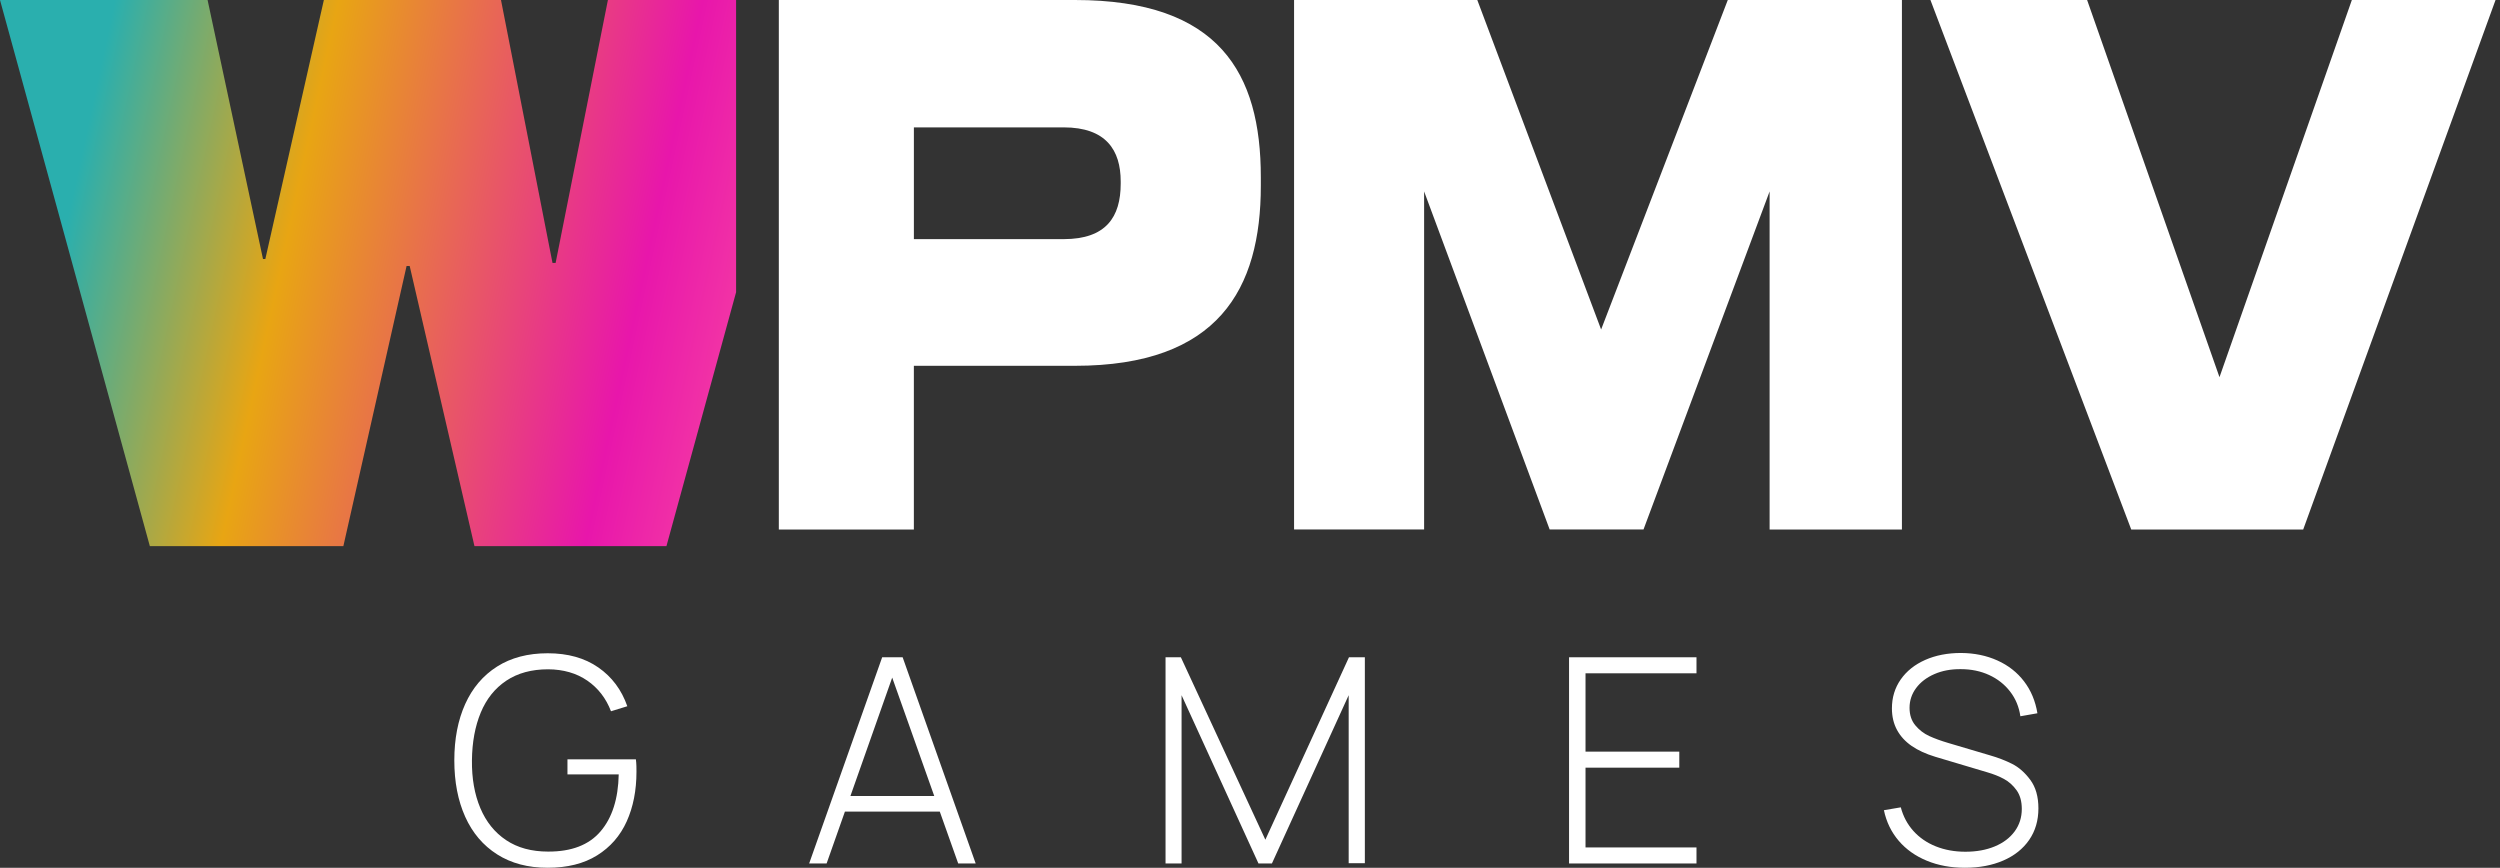 <svg width="100%" height="100%" viewBox="0 0 121 42" fill="none" xmlns="http://www.w3.org/2000/svg">
<rect x="0" y="0" width="121" height="42" fill="#333333" stroke="none"/>
<path d="M26.508 42C25.556 42 24.741 41.784 24.062 41.352C23.382 40.92 22.867 40.313 22.516 39.533C22.165 38.752 21.989 37.842 21.989 36.802C21.989 35.762 22.165 34.853 22.516 34.075C22.867 33.296 23.381 32.692 24.058 32.262C24.735 31.833 25.552 31.618 26.508 31.618C27.483 31.618 28.3 31.846 28.958 32.304C29.616 32.761 30.084 33.387 30.362 34.182L29.572 34.425C29.331 33.796 28.949 33.302 28.424 32.941C27.9 32.581 27.268 32.399 26.529 32.394C25.73 32.394 25.055 32.578 24.505 32.945C23.955 33.312 23.543 33.828 23.268 34.49C22.993 35.154 22.851 35.924 22.842 36.802C22.832 37.675 22.968 38.444 23.247 39.11C23.527 39.775 23.943 40.293 24.495 40.662C25.047 41.032 25.725 41.217 26.529 41.217C27.661 41.221 28.508 40.895 29.069 40.236C29.63 39.578 29.923 38.659 29.946 37.481H27.465V36.753H30.777C30.791 36.864 30.799 36.973 30.802 37.079C30.804 37.185 30.805 37.276 30.805 37.349C30.805 38.255 30.648 39.057 30.334 39.754C30.02 40.452 29.541 41.001 28.899 41.401C28.257 41.8 27.46 42 26.508 42Z" fill="white"></path>
<path d="M42.697 31.812H43.688L47.223 41.792H46.377L42.981 32.228H43.383L40.008 41.792H39.163L42.697 31.812ZM40.625 38.528H45.754V39.283H40.625V38.528Z" fill="white"></path>
<path d="M56.412 31.812H57.154L61.243 40.642L65.29 31.812H66.059V41.778H65.276V33.648L61.561 41.792H60.91L57.188 33.648V41.792H56.412V31.812Z" fill="white"></path>
<path d="M75.942 31.812H82.11V32.588H76.739V36.379H81.278V37.155H76.739V41.016H82.11V41.792H75.942V31.812Z" fill="white"></path>
<path d="M95.104 42C94.425 42 93.81 41.887 93.26 41.66C92.71 41.434 92.256 41.112 91.898 40.694C91.54 40.275 91.301 39.782 91.181 39.214L91.999 39.075C92.114 39.514 92.318 39.895 92.609 40.219C92.9 40.542 93.261 40.791 93.693 40.964C94.125 41.137 94.603 41.224 95.125 41.224C95.661 41.224 96.134 41.138 96.545 40.967C96.957 40.796 97.278 40.554 97.509 40.24C97.74 39.925 97.855 39.563 97.855 39.151C97.855 38.782 97.77 38.479 97.599 38.243C97.428 38.008 97.225 37.827 96.989 37.7C96.753 37.572 96.483 37.465 96.178 37.377L93.669 36.629C93.212 36.49 92.829 36.315 92.522 36.102C92.215 35.889 91.979 35.632 91.815 35.329C91.651 35.026 91.569 34.679 91.569 34.286C91.569 33.759 91.711 33.293 91.995 32.886C92.279 32.48 92.675 32.164 93.18 31.94C93.686 31.716 94.263 31.604 94.91 31.604C95.561 31.608 96.15 31.73 96.677 31.968C97.204 32.206 97.633 32.543 97.966 32.98C98.299 33.416 98.514 33.93 98.611 34.522L97.786 34.667C97.721 34.215 97.556 33.816 97.29 33.472C97.025 33.127 96.686 32.861 96.275 32.671C95.864 32.482 95.406 32.387 94.903 32.387C94.427 32.382 94.001 32.462 93.624 32.626C93.248 32.79 92.953 33.015 92.74 33.302C92.528 33.588 92.422 33.907 92.422 34.258C92.422 34.6 92.515 34.883 92.702 35.107C92.889 35.331 93.114 35.504 93.375 35.624C93.636 35.744 93.946 35.857 94.307 35.963L96.317 36.559C96.705 36.67 97.062 36.808 97.388 36.972C97.713 37.136 98.007 37.395 98.268 37.748C98.529 38.102 98.659 38.56 98.659 39.124C98.659 39.711 98.51 40.22 98.212 40.652C97.914 41.084 97.496 41.417 96.958 41.65C96.419 41.883 95.802 42 95.104 42Z" fill="white"></path>
<path d="M35.627 0L35.627 14.142L32.256 26.432H22.964L19.829 12.876H19.678L16.619 26.432H7.252L0 0H10.047L12.729 12.537H12.842L15.675 0H24.248L26.741 12.725H26.892L29.423 0H35.627Z" fill="url(#paint0_linear_4_179)"></path>
<path d="M44.231 25.628V17.705H52.026C58.973 17.705 61.024 13.986 61.024 8.99V8.577C61.024 3.549 59.028 0 52.026 0H37.695V25.628H44.231ZM44.232 11.574V6.165H51.48C53.531 6.165 54.242 7.267 54.242 8.783V8.888C54.242 10.506 53.531 11.574 51.48 11.574H44.232Z" fill="white"></path>
<path d="M62.633 0V25.626H68.927V9.265L75.003 25.626H79.546L85.649 9.265V25.628H92.053V0H83.625L77.494 15.948L71.501 0H62.633Z" fill="white"></path>
<path d="M103.152 25.628H111.475L120.784 0H113.83L107.423 18.256L101.016 0H93.433L103.152 25.628Z" fill="white"></path>
<defs>
<linearGradient id="paint0_linear_4_179" x1="3.395" y1="10.001" x2="41.326" y2="18.198" gradientUnits="userSpaceOnUse">
<stop stop-color="#2AAFAE"></stop>
<stop offset="0.273" stop-color="#E8A513"></stop>
<stop offset="0.717" stop-color="#E816AB"></stop>
<stop offset="1" stop-color="#FF5C9E"></stop>
</linearGradient>
</defs>
</svg>